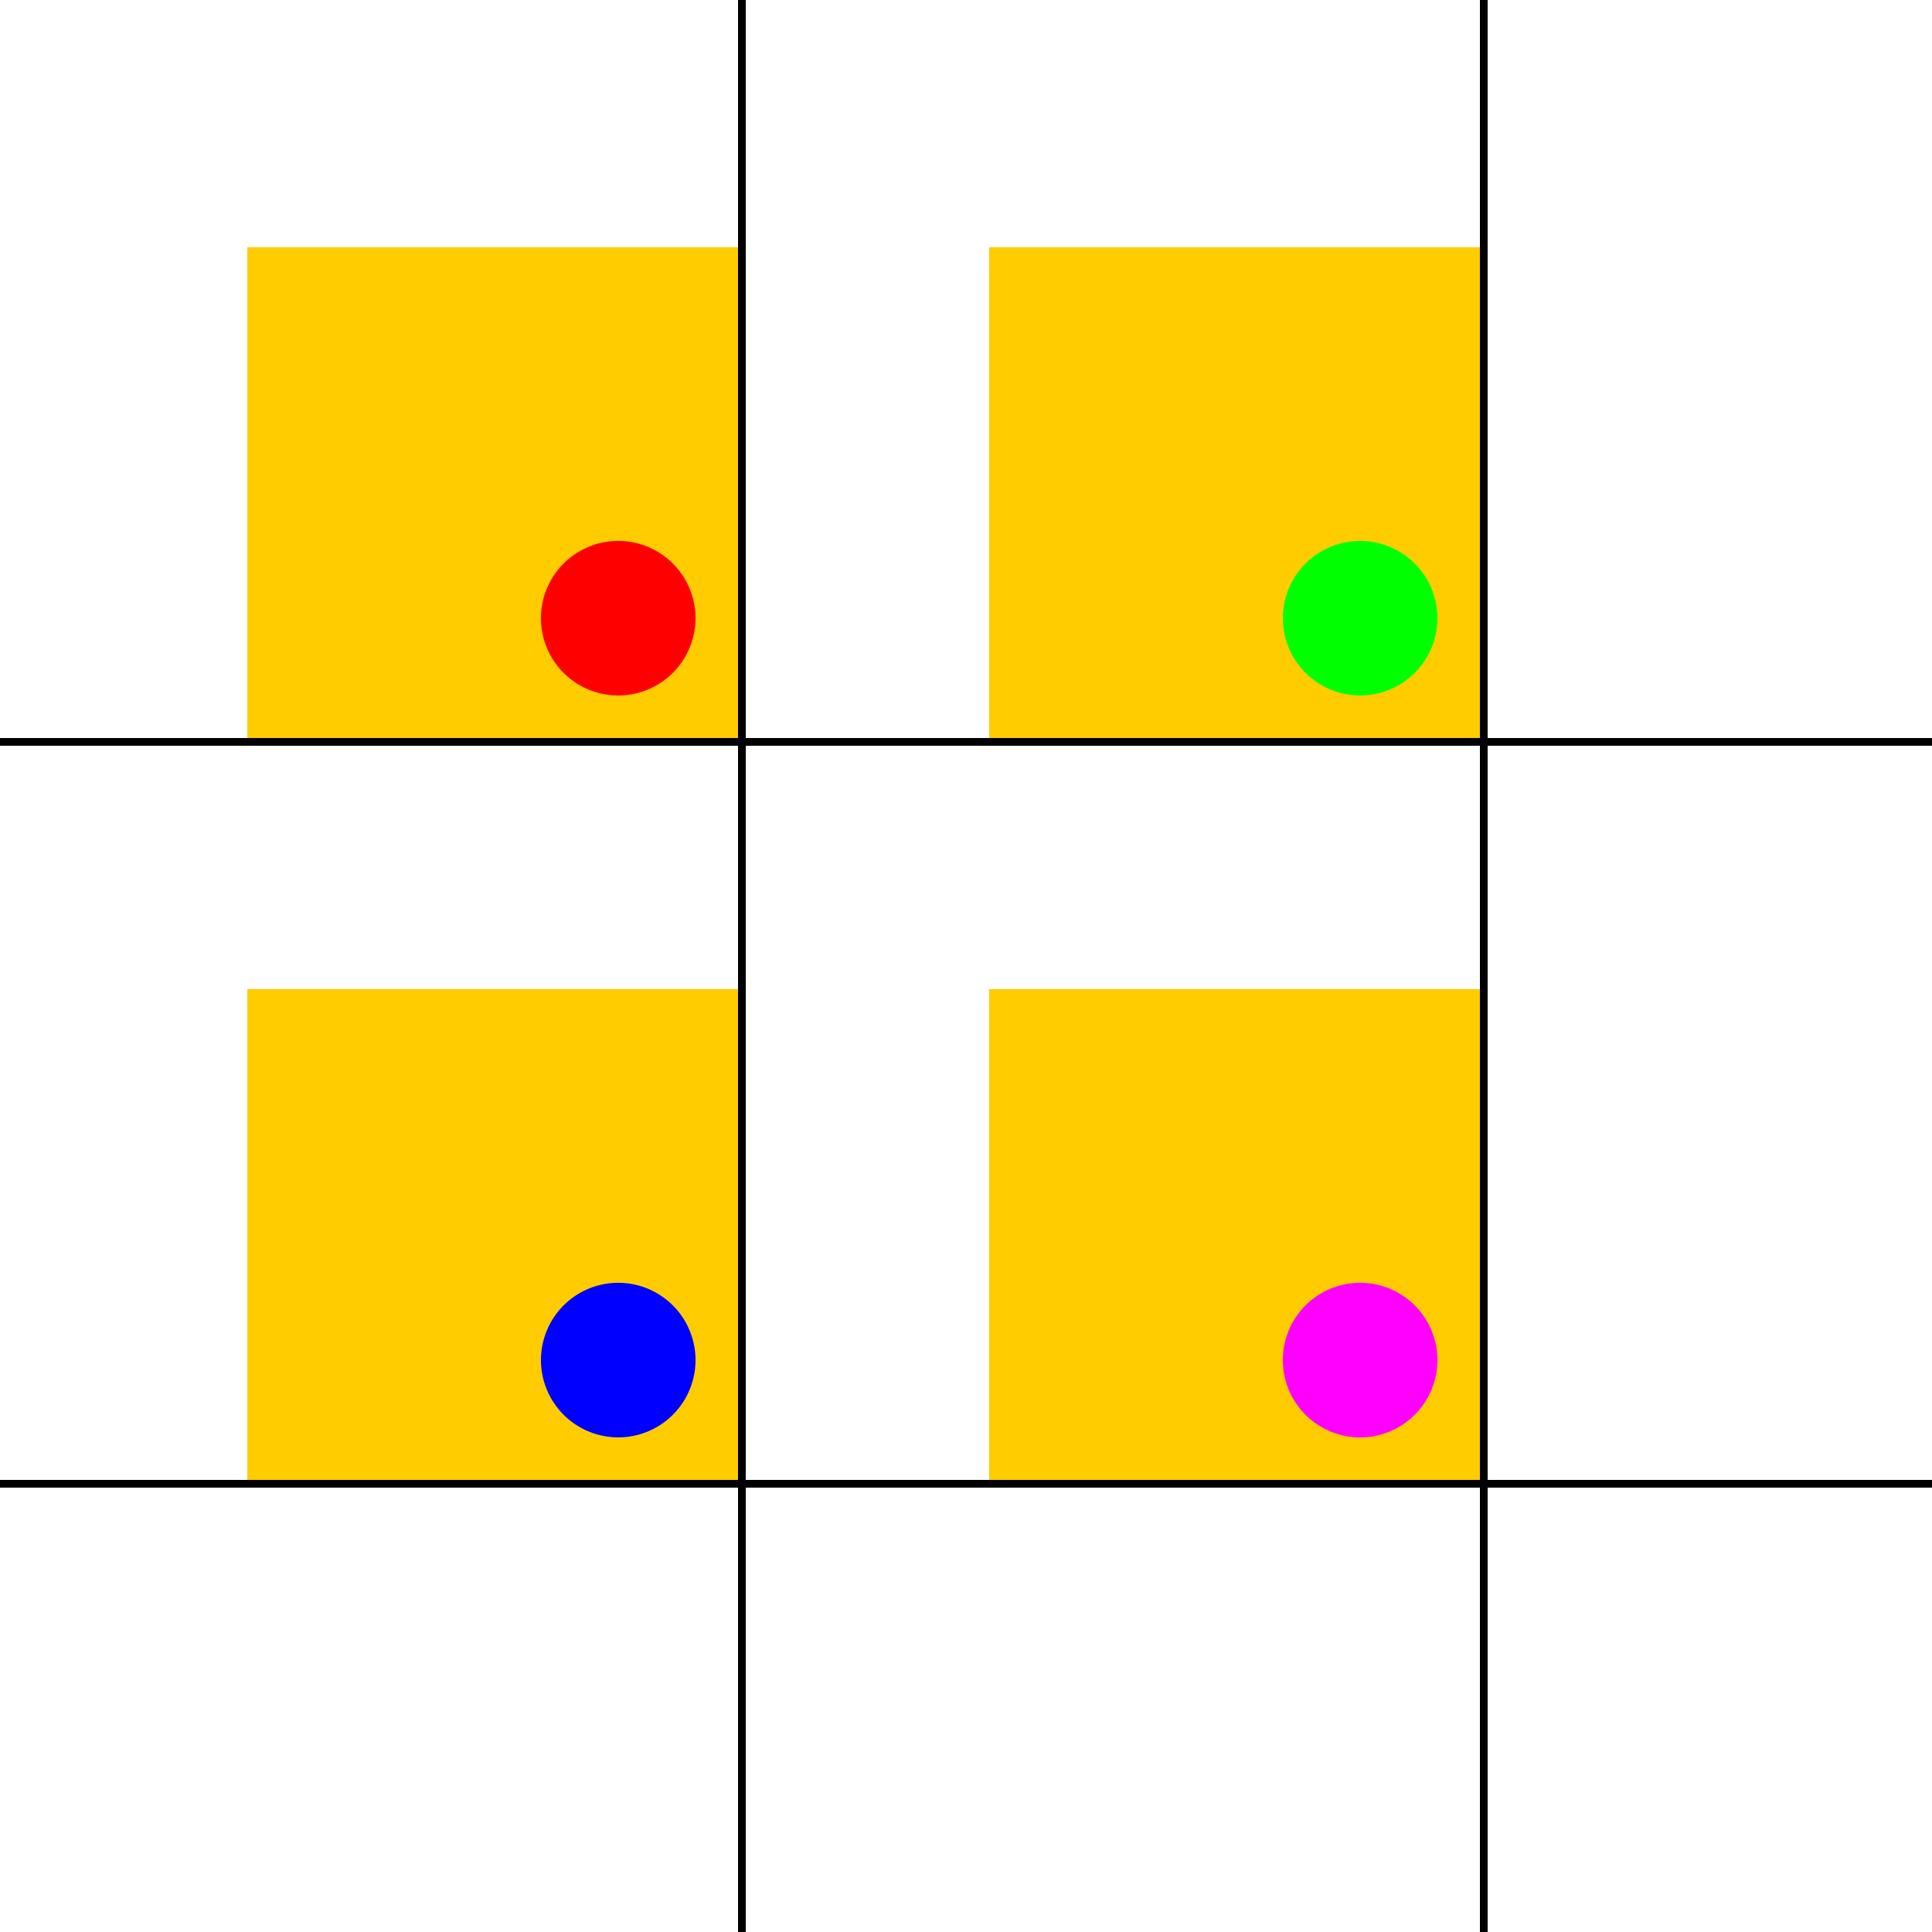 <!--

Generated by DrawGPT.
Free, open source, AI generated images in SVG, PNG, and HTML Canvas format.
https://drawgpt.ai

Created: 2023-09-26T21:33:25.427Z
Link: https://drawgpt.ai/prompt/63498/

-->
<svg xmlns="http://www.w3.org/2000/svg" xmlns:xlink="http://www.w3.org/1999/xlink" width="500" height="500"><defs/><g><rect fill="#ffffff" stroke="none" x="0" y="0" width="512" height="512"/><rect fill="#ffcc00" stroke="none" x="64" y="64" width="128" height="128"/><rect fill="#ffcc00" stroke="none" x="256" y="64" width="128" height="128"/><rect fill="#ffcc00" stroke="none" x="64" y="256" width="128" height="128"/><rect fill="#ffcc00" stroke="none" x="256" y="256" width="128" height="128"/><path fill="none" stroke="#000000" paint-order="fill stroke markers" d=" M 192 0 L 192 512 M 384 0 L 384 512 M 0 192 L 512 192 M 0 384 L 512 384" stroke-miterlimit="10" stroke-width="2" stroke-dasharray=""/><path fill="#ff0000" stroke="none" paint-order="stroke fill markers" d=" M 180 160 A 20 20 0 1 1 180 159.98"/><path fill="#00ff00" stroke="none" paint-order="stroke fill markers" d=" M 372 160 A 20 20 0 1 1 372 159.98"/><path fill="#0000ff" stroke="none" paint-order="stroke fill markers" d=" M 180 352 A 20 20 0 1 1 180 351.98"/><path fill="#ff00ff" stroke="none" paint-order="stroke fill markers" d=" M 372 352 A 20 20 0 1 1 372 351.98"/></g></svg>